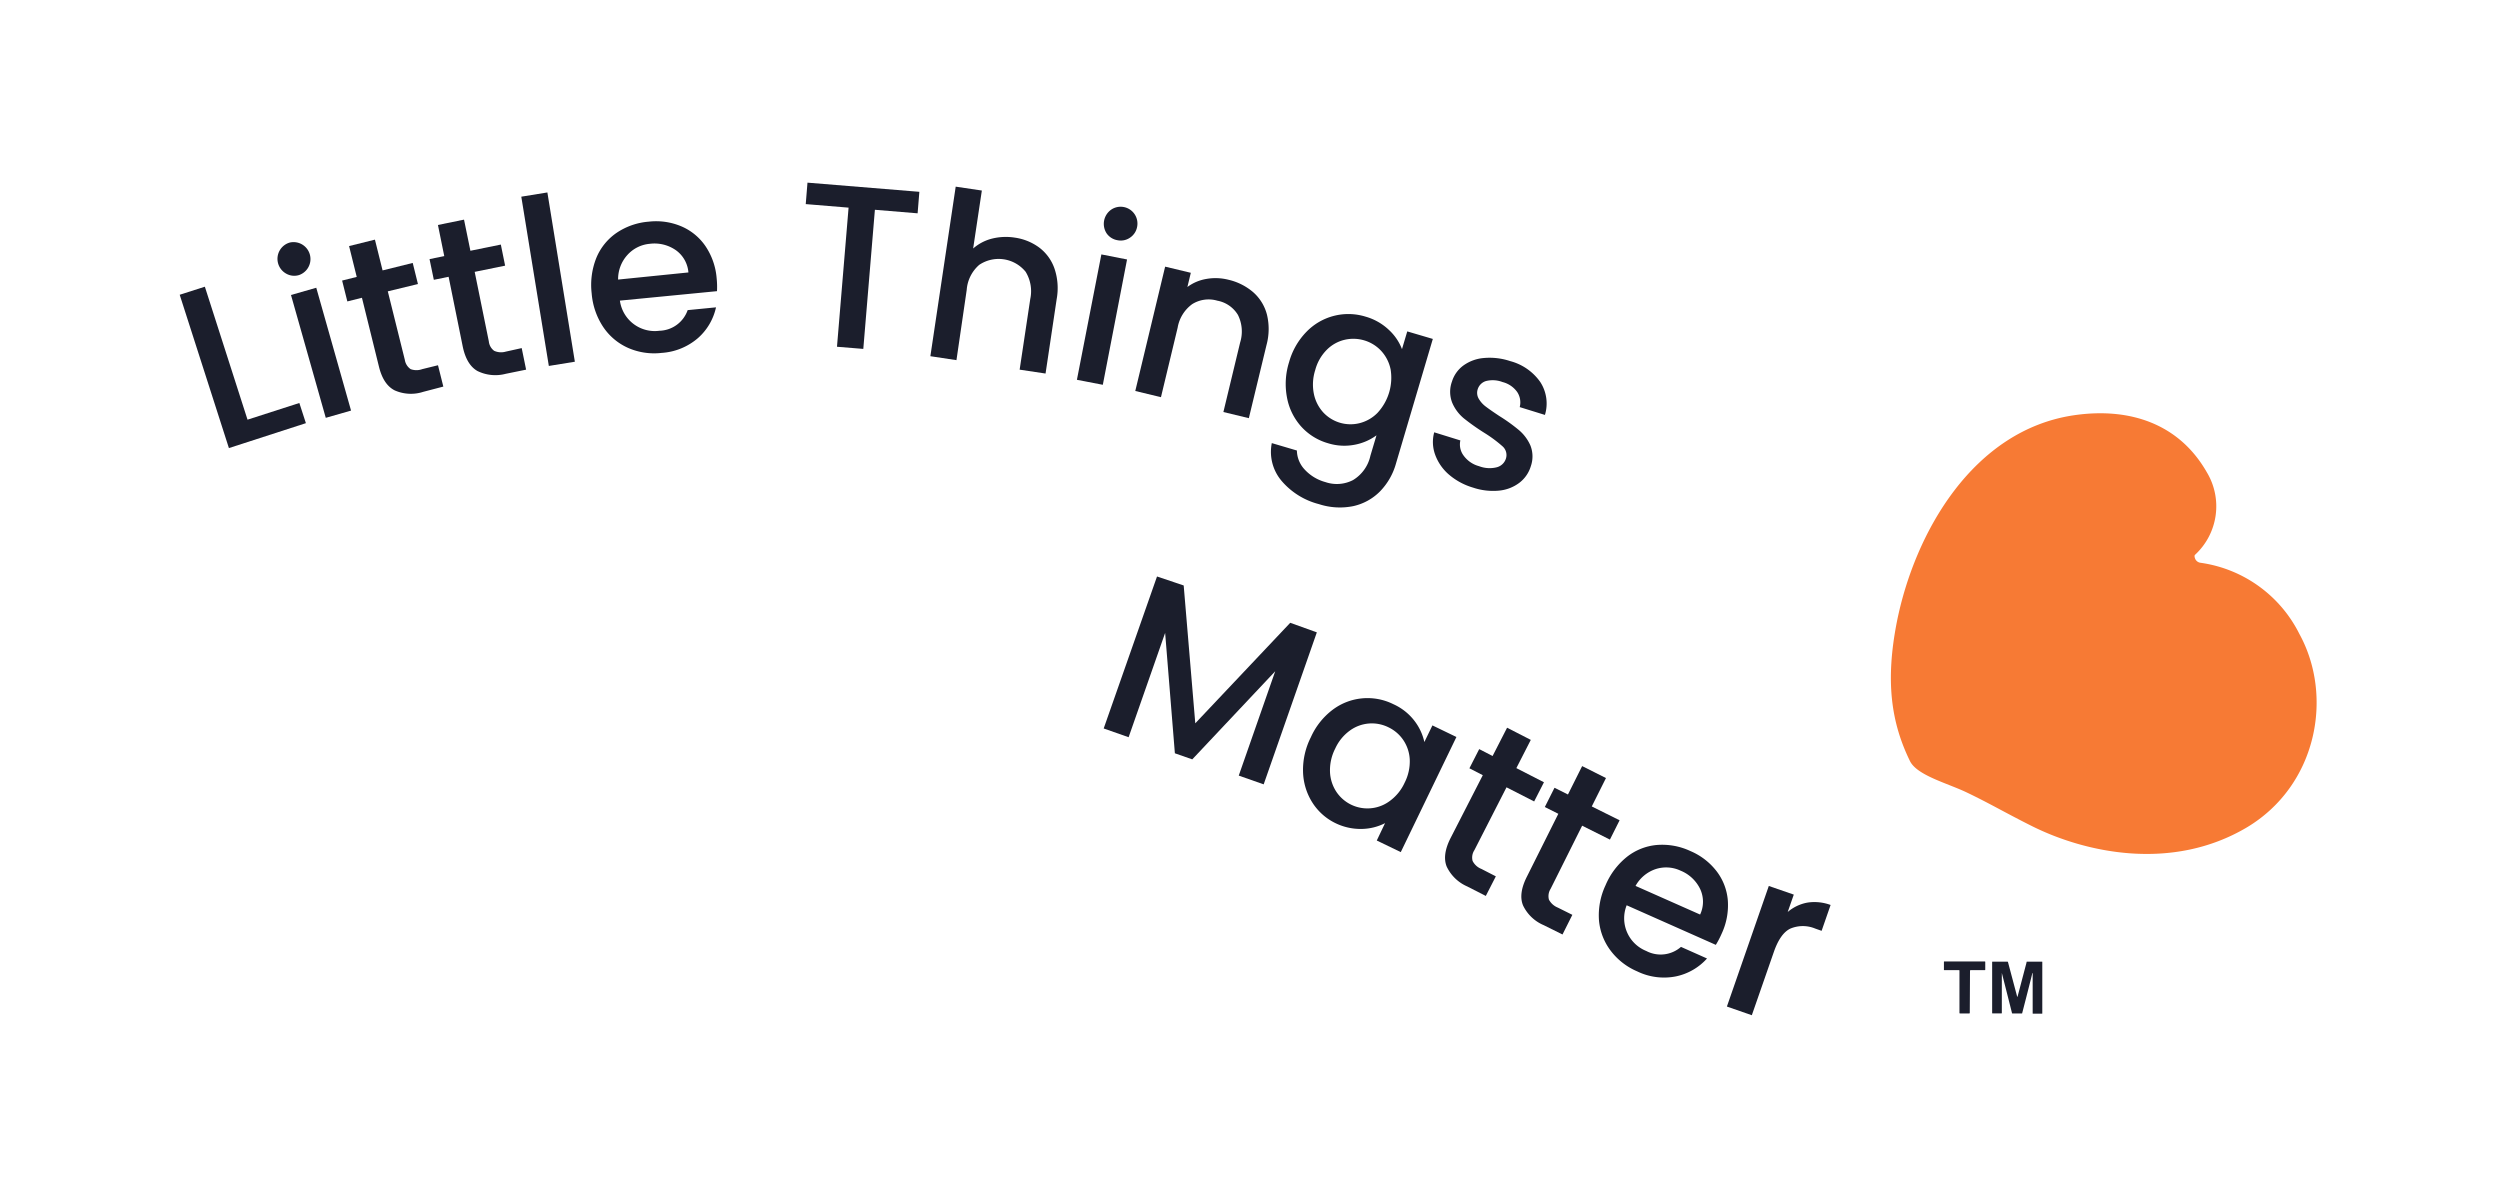 <svg viewBox="0 0 431.28 206.39" xmlns="http://www.w3.org/2000/svg" data-name="图层 1" id="图层_1"><defs><style>.cls-1{fill:#1b1e2c;}.cls-2{fill:#f77a34;}</style></defs><path d="M350.61,167.84c0,.11-1.69,6.69-1.76,6.94,0,.05,0,.05-.08.05h-1.58c-.06,0-.09,0-.1-.08-.06-.26-1.73-6.84-1.75-6.91h0c0,.05,0,.1,0,.15v6.71c0,.12,0,.12-.12.12h-1.45c-.1,0-.1,0-.1-.1V166c0-.1,0-.1.1-.1h2.46c.15,0,.15,0,.19.15l1.57,5.9s.05,0,.06,0c.08-.32,1.49-5.67,1.55-5.9,0,0,0-.06,0-.08a.08.08,0,0,1,.09-.07h2.57a.05.05,0,0,1,.06.06v8.84c0,.05,0,.07-.07.07h-1.53s-.07,0-.06-.06v-.14c0-2.16,0-6.68,0-6.79Z" class="cls-1"></path><path d="M339.81,174.71c0,.12,0,.12-.12.12h-1.54c-.12,0-.12,0-.12-.12v-7.25c0-.09,0-.1-.11-.1-.73,0-2.39,0-2.49,0s-.08,0-.08-.08c0-.44,0-.89,0-1.34,0-.08,0-.08.1-.08h6.91c.12,0,.12,0,.12.11v1.28c0,.11,0,.11-.1.11H340c-.15,0-.15,0-.15.15Z" class="cls-1"></path><path d="M396.68,109.38a22.57,22.57,0,0,0-17.1-12.3,1.16,1.16,0,0,1-.89-.69c-.08-.22-.19-.54,0-.7a11.38,11.38,0,0,0,2-14.24c-4.75-8.31-13.21-11.2-22.8-9.83-17.49,2.51-27.58,20.23-30.66,35.67-2,10.17-1,17.33,2.26,24,1.22,2.48,6.46,3.82,9.76,5.4,4,1.91,6.81,3.59,11.3,5.83,9.13,4.56,24.09,7.91,37.07.21C399.67,135.52,402.61,120.2,396.68,109.38Z" class="cls-2"></path><path d="M42.7,72.4l8.94-2.88L52.77,73,39.49,77.3,31,50.85l4.34-1.39Z" class="cls-1"></path><path d="M49.38,47.21A2.92,2.92,0,0,1,50,41.84a2.92,2.92,0,0,1,1.59,5.61A2.79,2.79,0,0,1,49.38,47.21Zm5.18,2.43,6,21.19L56.2,72.08l-6-21.19Z" class="cls-1"></path><path d="M66.9,50.26l2.94,11.83a2.37,2.37,0,0,0,1,1.59,2.89,2.89,0,0,0,2,0l2.72-.67.92,3.68L73,67.6a6.88,6.88,0,0,1-4.92-.26c-1.29-.66-2.2-2-2.72-4.14L62.44,51.37,59.92,52l-.9-3.6,2.52-.63-1.32-5.32,4.46-1.11L66,46.65l5.2-1.29L72.1,49Z" class="cls-1"></path><path d="M81.89,46.9l2.44,12a2.29,2.29,0,0,0,.92,1.62,2.89,2.89,0,0,0,2,.14L90,60.05l.76,3.72-3.53.72A7,7,0,0,1,82.36,64q-1.89-1.08-2.54-4.25l-2.43-12-2.55.52L74.1,44.7l2.54-.52-1.09-5.37,4.5-.92,1.1,5.37,5.25-1.07.74,3.64Z" class="cls-1"></path><path d="M94.43,33.2l4.74,29.2-4.49.73-4.75-29.2Z" class="cls-1"></path><path d="M123.69,50.23l-16.75,1.63a6.07,6.07,0,0,0,6.82,5.2,5.31,5.31,0,0,0,4.87-3.56l4.89-.48a9.85,9.85,0,0,1-3.11,5.3,10.62,10.62,0,0,1-6.28,2.56,11.19,11.19,0,0,1-5.77-.86,10.11,10.11,0,0,1-4.29-3.6,12.2,12.2,0,0,1-2-5.81,12.58,12.58,0,0,1,.79-6.08,9.72,9.72,0,0,1,3.48-4.34,11.5,11.5,0,0,1,5.57-1.95,11.15,11.15,0,0,1,5.66.82,9.57,9.57,0,0,1,4.15,3.43,11.55,11.55,0,0,1,1.91,5.5A14.33,14.33,0,0,1,123.69,50.23ZM118.76,47a5.22,5.22,0,0,0-2.18-3.85,6.46,6.46,0,0,0-4.49-1.09A5.87,5.87,0,0,0,108.22,44a6.2,6.2,0,0,0-1.59,4.23Z" class="cls-1"></path><path d="M158.6,33.09l-.3,3.71-7.37-.61-2,24-4.54-.37,2-24L139,35.21l.3-3.7Z" class="cls-1"></path><path d="M179.31,42.73a7.68,7.68,0,0,1,2.61,3.63,10.53,10.53,0,0,1,.37,5.23l-1.92,12.85-4.47-.67,1.83-12.18a6.41,6.41,0,0,0-.8-4.71,6,6,0,0,0-8-1.19A6.33,6.33,0,0,0,166.77,50L165,62.13l-4.5-.68,4.37-29.25,4.51.67-1.5,10a7.84,7.84,0,0,1,3.23-1.7,9.92,9.92,0,0,1,4-.17A9.26,9.26,0,0,1,179.31,42.73Z" class="cls-1"></path><path d="M194.43,44.76l-4.18,21.62-4.47-.86L190,43.89Zm-3.53-4.51a3,3,0,0,1,.79-4.08,2.9,2.9,0,0,1,4.47,3A2.84,2.84,0,0,1,194.94,41a2.79,2.79,0,0,1-2.16.44A2.85,2.85,0,0,1,190.9,40.25Z" class="cls-1"></path><path d="M216.18,50.4a7.72,7.72,0,0,1,2.38,3.86,10.52,10.52,0,0,1-.07,5.25l-3.05,12.63-4.39-1.06,2.89-12a6.39,6.39,0,0,0-.38-4.75A5.26,5.26,0,0,0,210,51.87a5.34,5.34,0,0,0-4.32.59,6.32,6.32,0,0,0-2.52,4.06l-2.88,12-4.43-1.07L201,46l4.43,1.06-.59,2.45a7.58,7.58,0,0,1,3.27-1.39,9.07,9.07,0,0,1,3.77.13A10,10,0,0,1,216.18,50.4Z" class="cls-1"></path><path d="M239.61,56.92a8.8,8.8,0,0,1,2.25,3.31l.91-3.06,4.41,1.3-6.35,21.47a11.2,11.2,0,0,1-2.76,4.83,9.31,9.31,0,0,1-4.6,2.54,11.6,11.6,0,0,1-5.93-.34A12.55,12.55,0,0,1,221,82.85a7.73,7.73,0,0,1-1.6-6.41l4.33,1.28A4.91,4.91,0,0,0,225.07,81a7.55,7.55,0,0,0,3.59,2.17,6.08,6.08,0,0,0,4.75-.35,6.51,6.51,0,0,0,3-4.2l1.05-3.52a9.26,9.26,0,0,1-3.75,1.62,9.4,9.4,0,0,1-4.62-.26,9.88,9.88,0,0,1-4.63-2.89,10.26,10.26,0,0,1-2.44-5,12.49,12.49,0,0,1,.36-6.09,12.12,12.12,0,0,1,3-5.24,10.06,10.06,0,0,1,10.18-2.62A9.69,9.69,0,0,1,239.61,56.92Zm.27,6.73a6.63,6.63,0,0,0-1.64-3.15,6.49,6.49,0,0,0-2.89-1.78,6.61,6.61,0,0,0-3.39-.1,6.4,6.4,0,0,0-3.07,1.72,7.77,7.77,0,0,0-2,3.51,8.16,8.16,0,0,0-.23,4.1,6.73,6.73,0,0,0,1.63,3.21A6.43,6.43,0,0,0,234.54,73a6.57,6.57,0,0,0,3.09-1.77,8.92,8.92,0,0,0,2.25-7.61Z" class="cls-1"></path><path d="M249.91,81.83a8.21,8.21,0,0,1-2.34-3.42,6.35,6.35,0,0,1-.15-3.83l4.51,1.4a3.2,3.2,0,0,0,.58,2.64,4.83,4.83,0,0,0,2.64,1.8,5.08,5.08,0,0,0,3.06.19,2.24,2.24,0,0,0,1.58-1.5,2,2,0,0,0-.58-2.11A23,23,0,0,0,256,74.63a38.26,38.26,0,0,1-3.47-2.46,7.11,7.11,0,0,1-2-2.68,5.14,5.14,0,0,1-.05-3.66,5.42,5.42,0,0,1,1.95-2.76A7,7,0,0,1,256,61.76a11.16,11.16,0,0,1,4.51.53,9.21,9.21,0,0,1,5.21,3.62,6.79,6.79,0,0,1,.8,5.67l-4.35-1.35a3.24,3.24,0,0,0-.44-2.61,4.42,4.42,0,0,0-2.52-1.71,4.75,4.75,0,0,0-2.84-.18,2.13,2.13,0,0,0-1.45,1.43,2,2,0,0,0,.17,1.61,4.55,4.55,0,0,0,1.21,1.36c.52.4,1.3.94,2.34,1.63A29.9,29.9,0,0,1,262,74.17a7.37,7.37,0,0,1,2,2.65,5.1,5.1,0,0,1,.09,3.59,5.63,5.63,0,0,1-2,2.89,6.89,6.89,0,0,1-3.5,1.34,10.86,10.86,0,0,1-4.5-.53A11.26,11.26,0,0,1,249.91,81.83Z" class="cls-1"></path><path d="M227.17,109.09,218,135.31l-4.3-1.51,6.29-18L205.68,131l-3-1.05L201,109.18l-6.3,18-4.3-1.51,9.2-26.22L204.2,101l2,23.78,16.38-17.34Z" class="cls-1"></path><path d="M229.93,122.42a10,10,0,0,1,10.46-.93,9.45,9.45,0,0,1,3.64,2.89,9.27,9.27,0,0,1,1.69,3.63l1.39-2.87,4.14,2L241.65,147l-4.14-2,1.43-3a9.12,9.12,0,0,1-4,1,9.85,9.85,0,0,1-4.56-1,9.74,9.74,0,0,1-4-3.58,10.4,10.4,0,0,1-1.59-5.3,12.43,12.43,0,0,1,1.35-5.94A12.14,12.14,0,0,1,229.93,122.42Zm13.27,8.64a6.56,6.56,0,0,0-1.1-3.37,6.42,6.42,0,0,0-2.57-2.22,6.43,6.43,0,0,0-6.63.54,7.82,7.82,0,0,0-2.56,3.13,8.2,8.2,0,0,0-.9,4,6.7,6.7,0,0,0,1.09,3.44,6.44,6.44,0,0,0,9.21,1.61,8,8,0,0,0,2.58-3.17A8.07,8.07,0,0,0,243.2,131.06Z" class="cls-1"></path><path d="M259.89,135.82l-5.55,10.86a2.31,2.31,0,0,0-.3,1.84,2.86,2.86,0,0,0,1.52,1.38l2.49,1.28-1.73,3.38-3.21-1.64a7,7,0,0,1-3.54-3.43q-.8-2,.67-4.91l5.56-10.85-2.31-1.19,1.69-3.31,2.31,1.19,2.5-4.88,4.09,2.1-2.49,4.87,4.76,2.44-1.69,3.31Z" class="cls-1"></path><path d="M272.94,142.44l-5.45,10.91a2.36,2.36,0,0,0-.28,1.85,3,3,0,0,0,1.53,1.37l2.51,1.25-1.7,3.39-3.22-1.6a6.94,6.94,0,0,1-3.58-3.4q-.83-2,.63-4.92l5.45-10.9-2.33-1.17,1.67-3.32,2.32,1.16,2.45-4.9,4.11,2.06-2.45,4.9,4.8,2.39-1.67,3.33Z" class="cls-1"></path><path d="M296,163l-15.38-6.83a6.07,6.07,0,0,0,3.37,7.88,5.33,5.33,0,0,0,6-.7l4.49,2a9.92,9.92,0,0,1-5.32,3.08,10.57,10.57,0,0,1-6.73-.86,11.26,11.26,0,0,1-4.59-3.59,10.11,10.11,0,0,1-2-5.25,12.19,12.19,0,0,1,1.13-6,12.47,12.47,0,0,1,3.68-4.9,9.72,9.72,0,0,1,5.16-2.06,11.46,11.46,0,0,1,5.81,1.05,11.2,11.2,0,0,1,4.53,3.5,9.52,9.52,0,0,1,1.92,5,11.59,11.59,0,0,1-1.05,5.72A15.08,15.08,0,0,1,296,163Zm-2.71-5.23a5.18,5.18,0,0,0,0-4.42,6.43,6.43,0,0,0-3.37-3.15,5.84,5.84,0,0,0-4.3-.27,6.24,6.24,0,0,0-3.47,2.9Z" class="cls-1"></path><path d="M311.8,155.71a8,8,0,0,1,4,.41l-1.55,4.46-1.1-.39a5.55,5.55,0,0,0-4.28,0q-1.74.82-2.85,4l-3.81,10.95-4.3-1.5,7.23-20.8,4.31,1.49-1.05,3A7.22,7.22,0,0,1,311.8,155.71Z" class="cls-1"></path></svg>